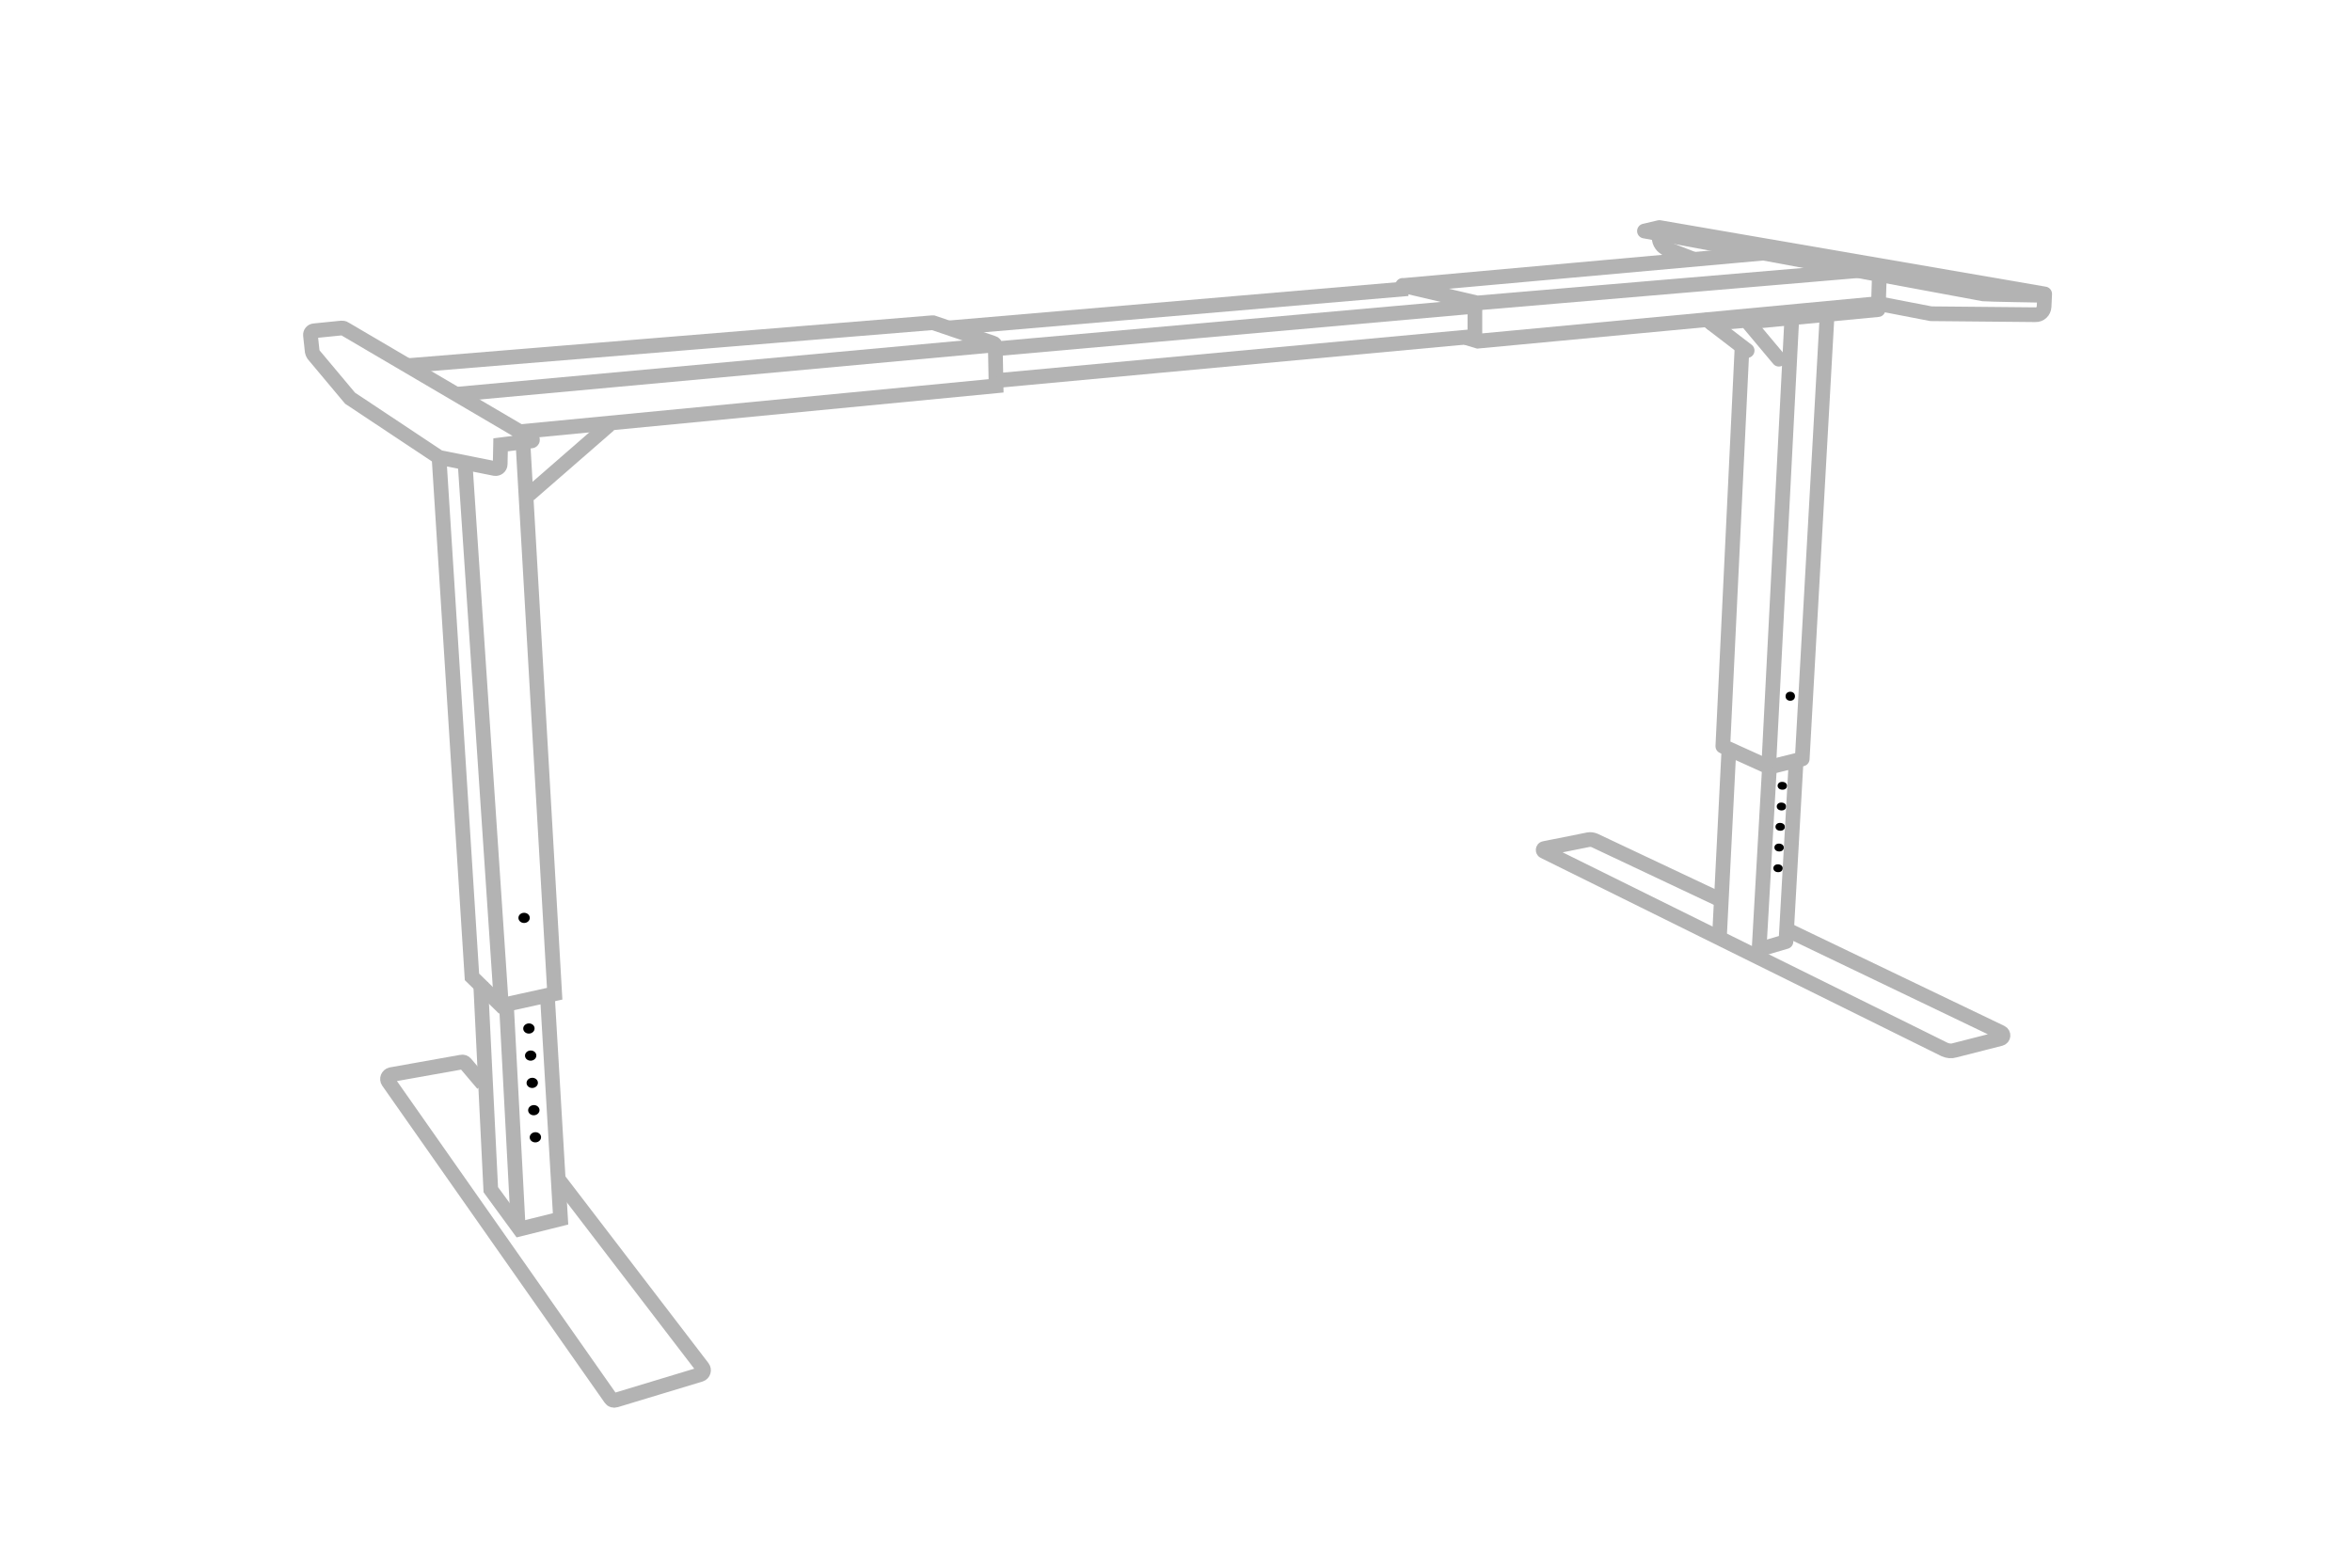 <?xml version="1.0" encoding="UTF-8"?><svg id="modelle" xmlns="http://www.w3.org/2000/svg" viewBox="0 0 120 80"><defs><style>.cls-1{stroke-linecap:round;}.cls-1,.cls-2{stroke-linejoin:round;}.cls-1,.cls-2,.cls-3{fill:none;stroke:#b3b3b3;stroke-width:.75px;}.cls-4{fill:#b3b3b3;}.cls-3{stroke-miterlimit:10;}</style></defs><g><ellipse cx="26.74" cy="46.84" rx=".29" ry=".26"/><ellipse cx="27.31" cy="58.04" rx=".29" ry=".26" transform="translate(-3.3 1.67) rotate(-3.31)"/><ellipse cx="26.98" cy="52.48" rx=".29" ry=".26" transform="translate(-2.98 1.65) rotate(-3.31)"/><ellipse cx="27.07" cy="53.87" rx=".29" ry=".26" transform="translate(-3.06 1.65) rotate(-3.31)"/><ellipse cx="27.15" cy="55.26" rx=".29" ry=".26" transform="translate(-3.14 1.66) rotate(-3.31)"/><ellipse cx="27.23" cy="56.65" rx=".29" ry=".26" transform="translate(-3.22 1.67) rotate(-3.31)"/><g><ellipse cx="91.34" cy="35.53" rx=".24" ry=".23"/><ellipse cx="90.94" cy="40.09" rx=".2" ry=".24" transform="translate(45.97 128.73) rotate(-86.89)"/><ellipse cx="90.88" cy="41.15" rx=".2" ry=".24" transform="translate(44.87 129.67) rotate(-86.89)"/><ellipse cx="90.83" cy="42.2" rx=".2" ry=".24" transform="translate(43.76 130.6) rotate(-86.89)"/><ellipse cx="90.77" cy="43.25" rx=".2" ry=".24" transform="translate(42.66 131.54) rotate(-86.89)"/><ellipse cx="90.71" cy="44.31" rx=".2" ry=".24" transform="translate(41.55 132.48) rotate(-86.89)"/></g></g><g><path class="cls-4" d="M91.24,39.05c-.01,.11-.12,.2-.25,.19s-.23-.1-.22-.22,.24-.08,.24-.08c0,0,.25-.1,.23,.11Z"/><path class="cls-3" d="M28.49,60.18l7.36,9.61c.09,.12,.04,.3-.11,.35l-4.33,1.31c-.09,.03-.2,0-.25-.08l-11.35-16.18c-.09-.13-.02-.31,.14-.35l3.59-.64c.08-.02,.16,.01,.21,.07l.89,1.05"/><polyline class="cls-3" points="27.93 50.85 28.6 62.2 26.51 62.72 25.04 60.71 24.52 50.14"/><line class="cls-3" x1="31.08" y1="21.68" x2="26.99" y2="25.24"/><line class="cls-3" x1="23.73" y1="23.65" x2="25.58" y2="51.3"/><line class="cls-3" x1="26.44" y1="62.65" x2="25.84" y2="51.3"/><path class="cls-3" d="M22.39,23.33l-4.53-3.01-1.86-2.22s-.06-.1-.07-.16l-.09-.83c-.01-.12,.07-.22,.19-.23l1.39-.14c.06,0,.12,0,.17,.04l9.55,5.61c.05,.03,.03,.11-.02,.11l-1.58,.2-.02,.99c0,.14-.13,.24-.27,.22l-2.85-.57,1.68,26.51,1.49,1.46,2.73-.6-1.62-28.13"/><path class="cls-3" d="M26.63,22.02l24.19-2.33-.04-2.03c0-.07-.04-.13-.11-.15l-3.06-1.04h-.06s-26.76,2.19-26.76,2.19"/><line class="cls-3" x1="23.28" y1="20.12" x2="50.78" y2="17.6"/><line class="cls-3" x1="50.86" y1="19.42" x2="75.28" y2="17.16"/><polyline class="cls-3" points="50.81 17.8 75.25 15.63 75.25 17.27"/><polyline class="cls-3" points="74.8 17.23 75.4 17.41 95.84 15.49 95.89 13.92"/><path class="cls-3" d="M90.16,12.9l-18.58,1.67s-.04-.02,0,0l3.79,.89,19.68-1.67"/><path class="cls-2" d="M104.3,15.07s-2.97-.05-3.1-.07l-17.3-3.21,.76-.18,19.66,3.39-.03,.65c-.01,.23-.2,.42-.44,.41l-5.33-.05-2.69-.52"/><path class="cls-3" d="M84.65,11.98v.14c0,.26,.17,.5,.42,.59l1.37,.53"/><polyline class="cls-2" points="93.22 16.06 91.95 38.73 90.26 39.15 87.9 38.08 88.88 17.71"/><line class="cls-2" x1="91.42" y1="16.22" x2="90.24" y2="39.11"/><polyline class="cls-1" points="87.1 16.32 87.39 16.55 89.14 17.89"/><polyline class="cls-1" points="87.34 16.5 89.1 16.35 90.76 18.33"/><polyline class="cls-2" points="95.84 15.5 95.82 15.8 89.08 16.44"/><polyline class="cls-2" points="89.69 48.47 91.12 48.05 91.64 38.8"/><line class="cls-2" x1="88.21" y1="38.24" x2="87.73" y2="47.76"/><line class="cls-2" x1="90.28" y1="39.12" x2="89.73" y2="48.79"/><path class="cls-2" d="M91.18,47.45l10.92,5.24c.14,.07,.12,.27-.03,.31l-2.35,.6c-.16,.05-.34,.03-.5-.04l-20.45-10.12c-.06-.03-.05-.13,.02-.14l2.25-.45c.11-.02,.22,0,.32,.04l6.46,3.05"/><line class="cls-3" x1="71.83" y1="14.73" x2="48.44" y2="16.73"/></g></svg>